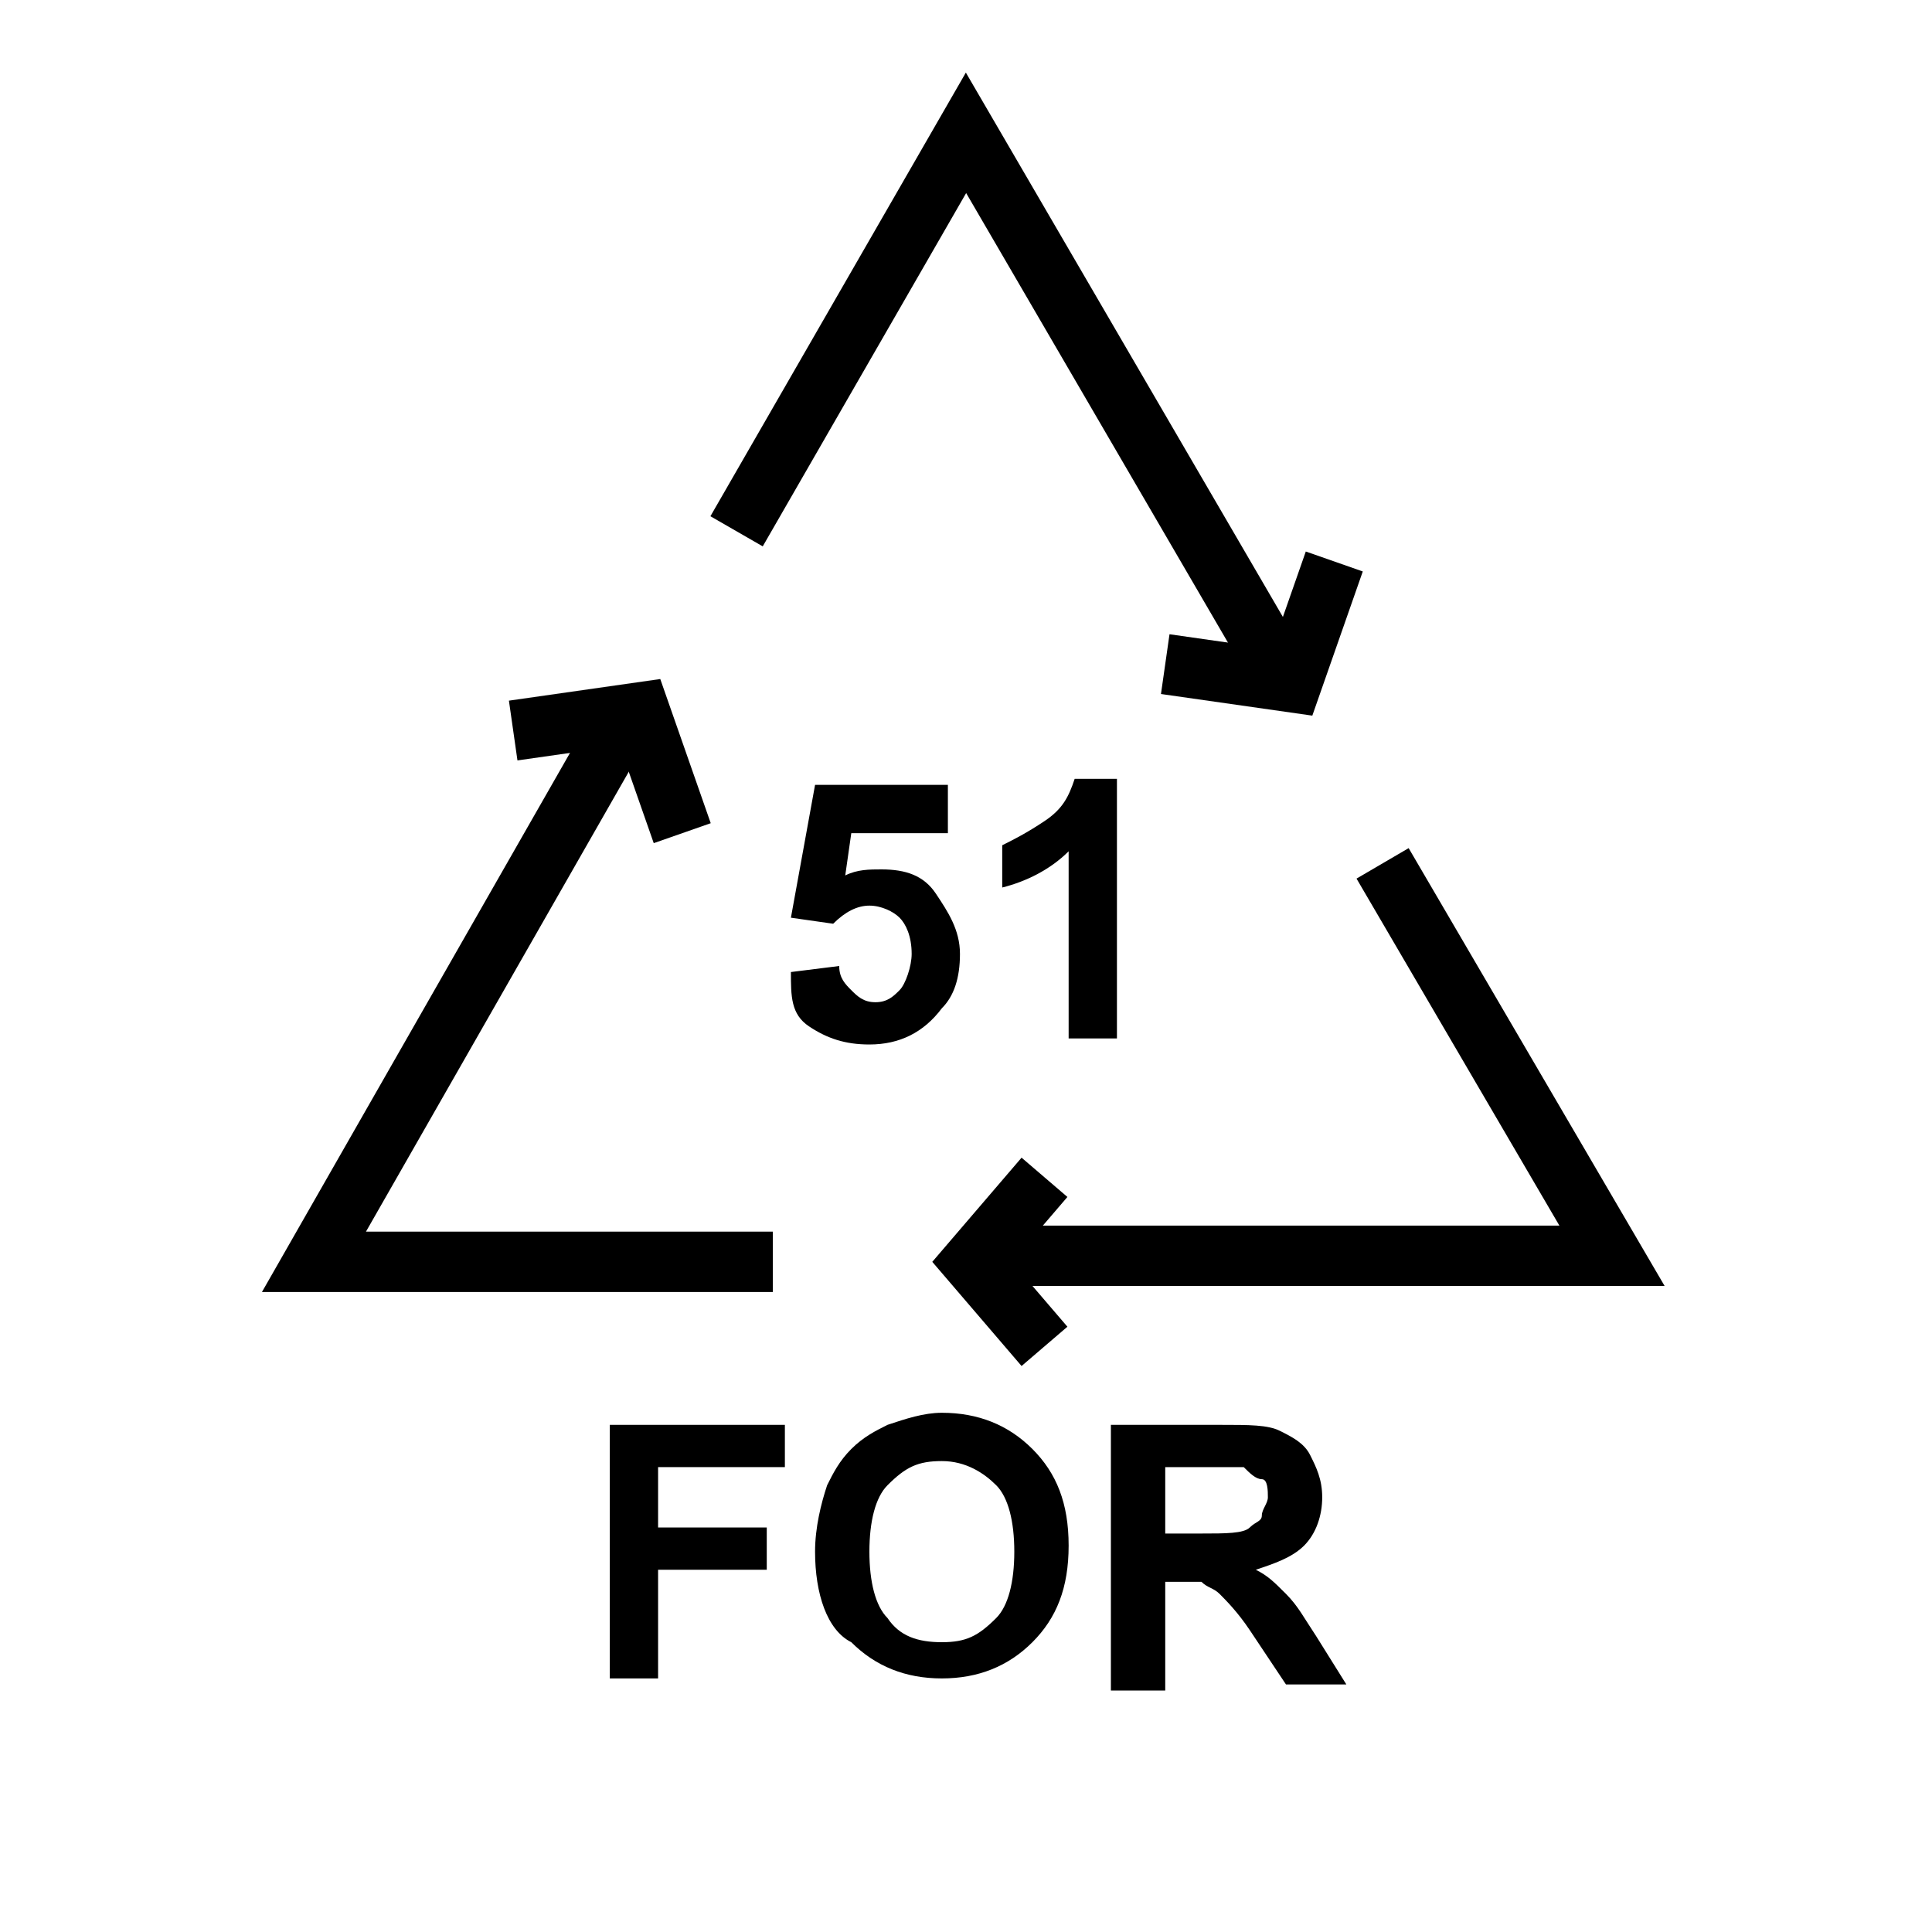 <?xml version="1.0" encoding="utf-8"?>
<!-- Generator: Adobe Illustrator 26.5.3, SVG Export Plug-In . SVG Version: 6.00 Build 0)  -->
<svg version="1.1" id="Ebene_1" xmlns="http://www.w3.org/2000/svg" xmlns:xlink="http://www.w3.org/1999/xlink" x="0px" y="0px"
	 viewBox="0 0 32 32" style="enable-background:new 0 0 32 32;" xml:space="preserve">
<style type="text/css">
	.st0{fill:none;stroke:#000000;stroke-width:1;}
	.st1{enable-background:new    ;}
	.st2{fill:none;stroke:#000000;}
</style>
<path class="st0" d="M11.3,13.8l-0.7-2l-2.1,0.3"/>
<g class="st1">
	<path d="M13.1,16.1l0.8-0.1c0,0.2,0.1,0.3,0.2,0.4c0.1,0.1,0.2,0.2,0.4,0.2c0.2,0,0.3-0.1,0.4-0.2s0.2-0.4,0.2-0.6
		c0-0.3-0.1-0.5-0.2-0.6c-0.1-0.1-0.3-0.2-0.5-0.2c-0.2,0-0.4,0.1-0.6,0.3l-0.7-0.1l0.4-2.2h2.2v0.8h-1.6l-0.1,0.7
		c0.2-0.1,0.4-0.1,0.6-0.1c0.4,0,0.7,0.1,0.9,0.4s0.4,0.6,0.4,1c0,0.4-0.1,0.7-0.3,0.9c-0.3,0.4-0.7,0.6-1.2,0.6
		c-0.4,0-0.7-0.1-1-0.3S13.1,16.5,13.1,16.1z"/>
	<path d="M18.5,17.2h-0.8v-3.1c-0.3,0.3-0.7,0.5-1.1,0.6V14c0.2-0.1,0.4-0.2,0.7-0.4c0.3-0.2,0.4-0.4,0.5-0.7h0.7V17.2z"/>
</g>
<g class="st1">
	<path d="M10.1,27.9v-4.3H13v0.7h-2.1v1h1.8V26h-1.8v1.8H10.1z"/>
	<path d="M13.5,25.7c0-0.4,0.1-0.8,0.2-1.1c0.1-0.2,0.2-0.4,0.4-0.6s0.4-0.3,0.6-0.4c0.3-0.1,0.6-0.2,0.9-0.2c0.6,0,1.1,0.2,1.5,0.6
		s0.6,0.9,0.6,1.6c0,0.7-0.2,1.2-0.6,1.6c-0.4,0.4-0.9,0.6-1.5,0.6c-0.6,0-1.1-0.2-1.5-0.6C13.7,27,13.5,26.4,13.5,25.7z M14.4,25.7
		c0,0.5,0.1,0.9,0.3,1.1c0.2,0.3,0.5,0.4,0.9,0.4s0.6-0.1,0.9-0.4c0.2-0.2,0.3-0.6,0.3-1.1c0-0.5-0.1-0.9-0.3-1.1s-0.5-0.4-0.9-0.4
		s-0.6,0.1-0.9,0.4C14.5,24.8,14.4,25.2,14.4,25.7z"/>
	<path d="M18.4,27.9v-4.3h1.8c0.5,0,0.8,0,1,0.1c0.2,0.1,0.4,0.2,0.5,0.4s0.2,0.4,0.2,0.7c0,0.3-0.1,0.6-0.3,0.8
		c-0.2,0.2-0.5,0.3-0.8,0.4c0.2,0.1,0.3,0.2,0.5,0.4s0.3,0.4,0.5,0.7l0.5,0.8h-1l-0.6-0.9c-0.2-0.3-0.4-0.5-0.5-0.6
		c-0.1-0.1-0.2-0.1-0.3-0.2c-0.1,0-0.2,0-0.4,0h-0.2v1.8H18.4z M19.3,25.4h0.6c0.4,0,0.7,0,0.8-0.1s0.2-0.1,0.2-0.2s0.1-0.2,0.1-0.3
		c0-0.1,0-0.3-0.1-0.3s-0.2-0.1-0.3-0.2c-0.1,0-0.3,0-0.6,0h-0.7V25.4z"/>
</g>
<g>
	<path class="st0" d="M17.3,19.5l-1.2,1.4l1.2,1.4"/>
	<g>
		<path class="st0" d="M19.3,11l2.1,0.3l0.7-2"/>
		<path class="st2" d="M12.2,8.8L16,2.2l5.3,9.1"/>
		<path class="st2" d="M22.9,14.3l3.8,6.5H16.2"/>
		<path class="st2" d="M12.8,20.9H5.2l5.2-9.1"/>
	</g>
</g>
</svg>
